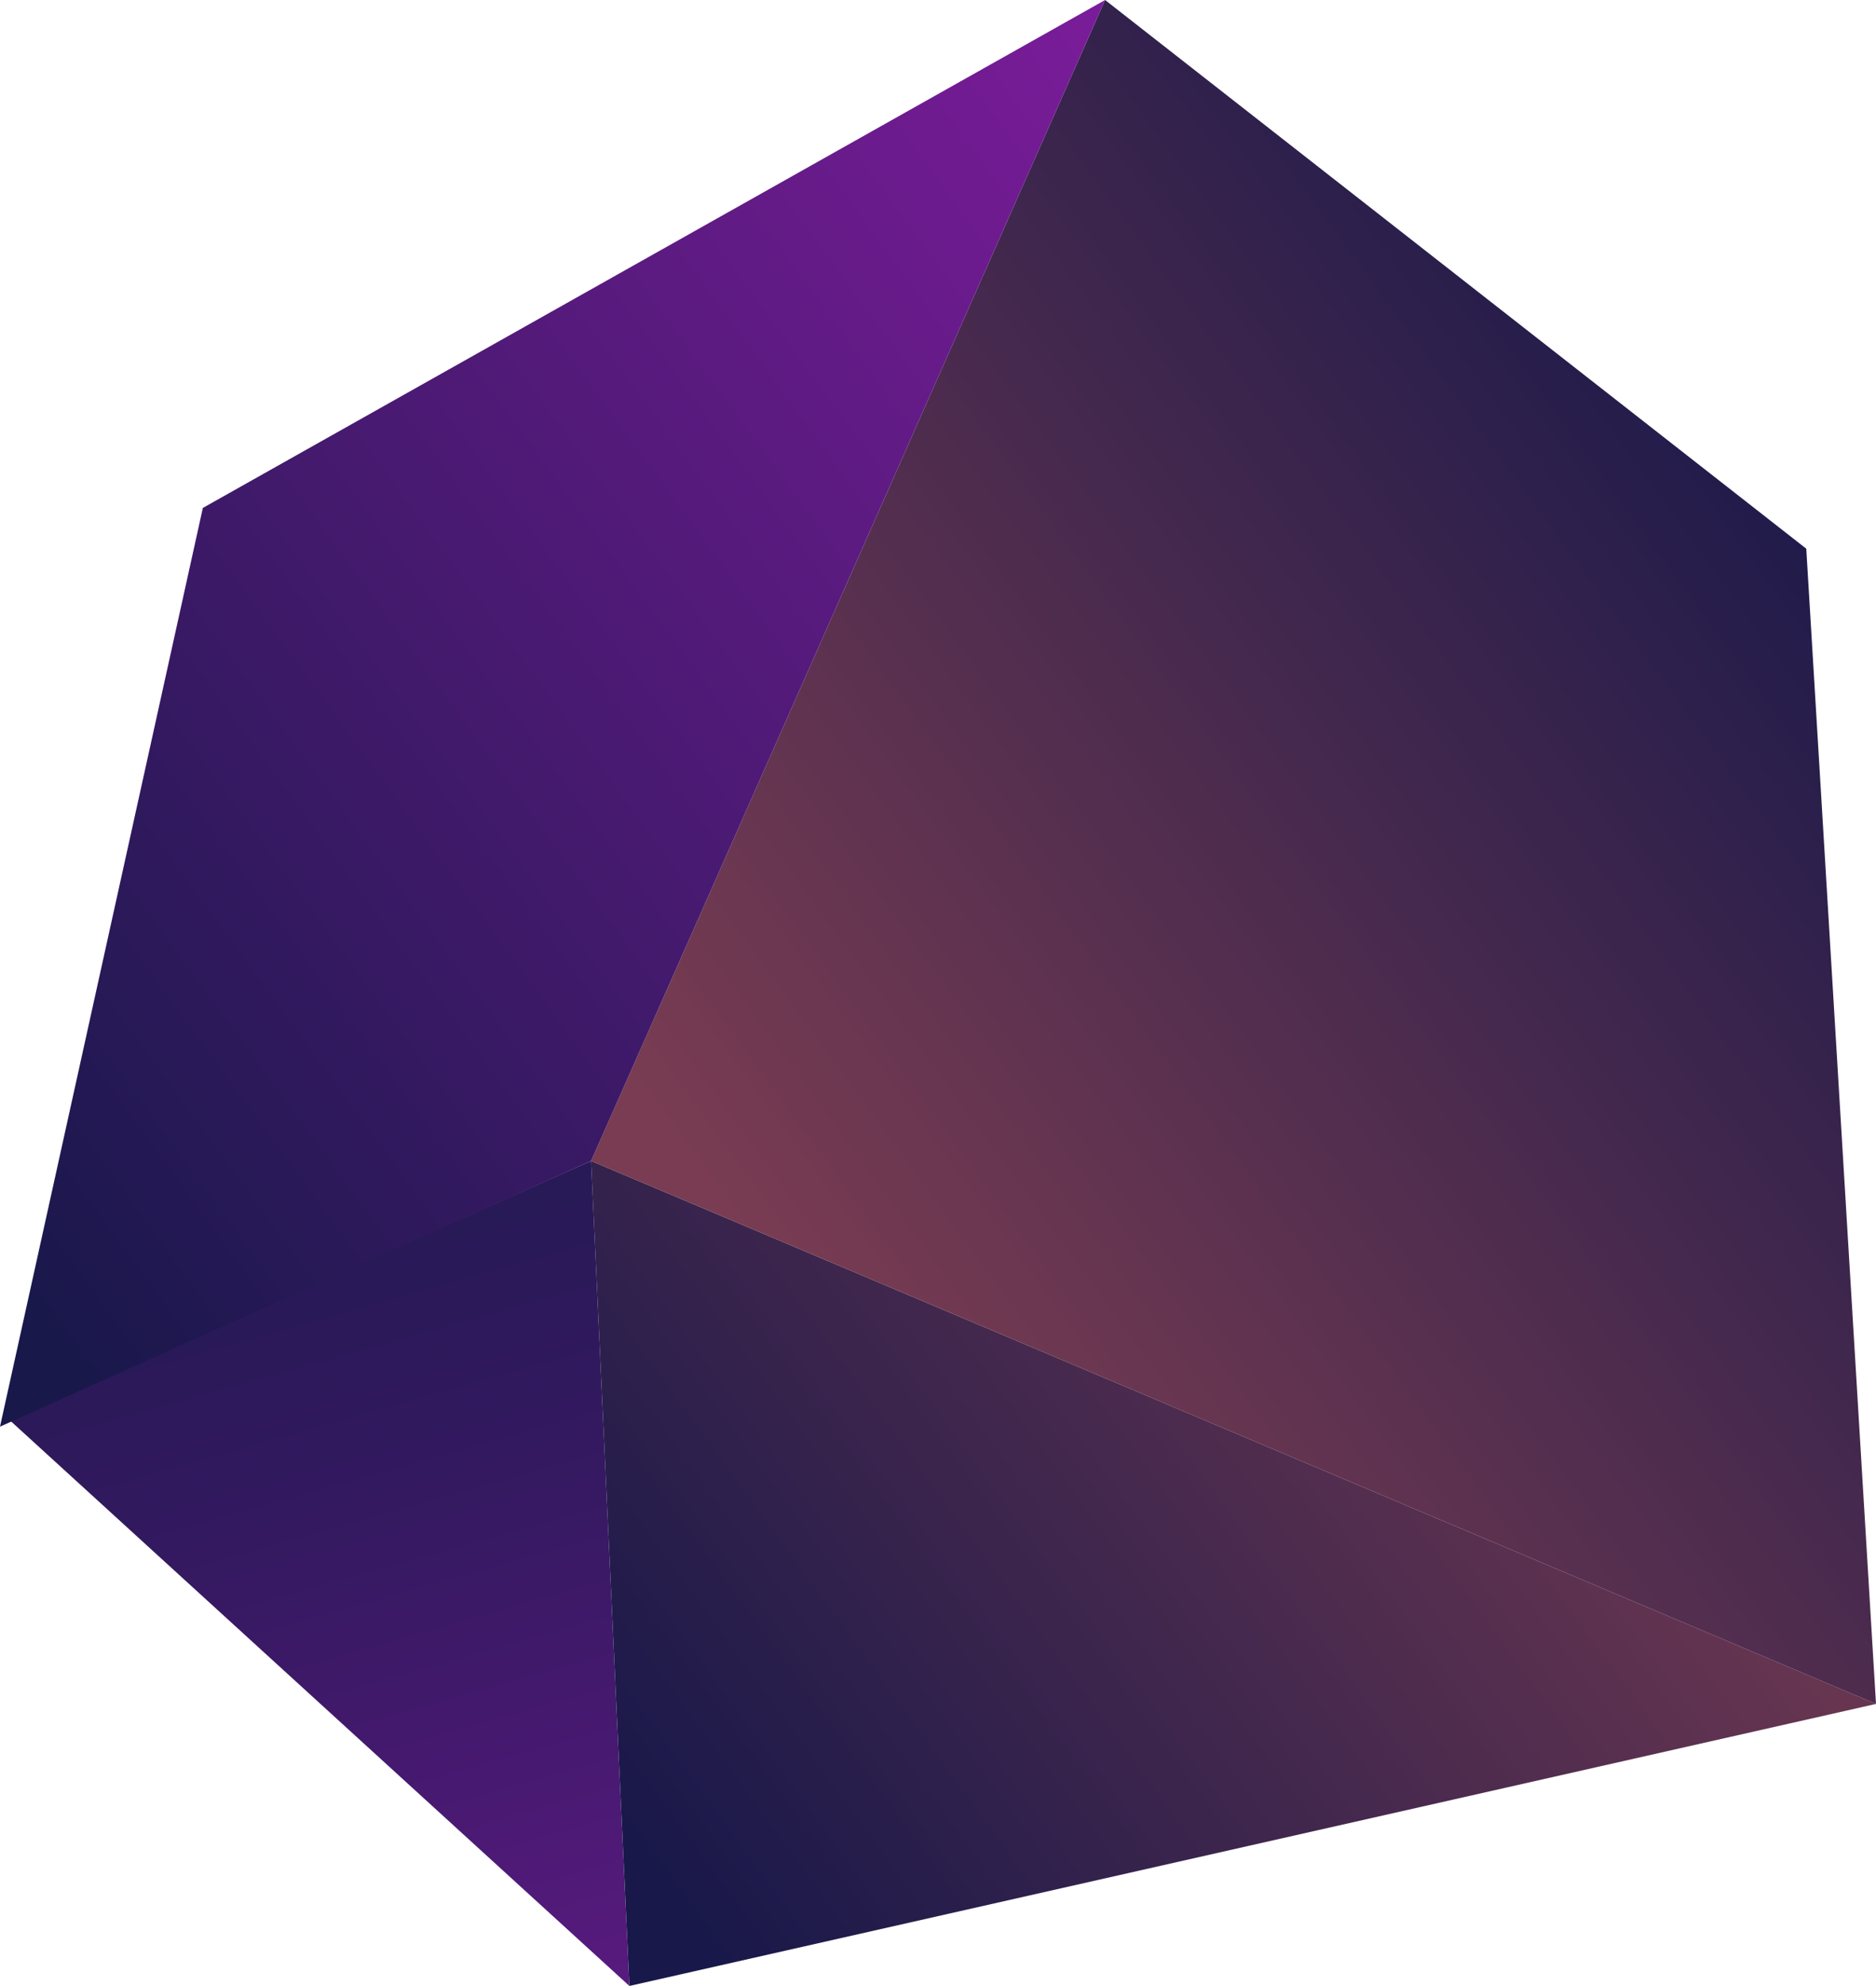 <svg xmlns="http://www.w3.org/2000/svg" xmlns:xlink="http://www.w3.org/1999/xlink" viewBox="0 0 198.01 209.49">
  <defs>
    <style>
      .cls-1 {
        fill: url(#linear-gradient);
      }

      .cls-2 {
        fill: url(#New_swatch_5);
      }

      .cls-3 {
        fill: url(#linear-gradient-2);
      }

      .cls-4 {
        fill: url(#New_swatch_11);
      }
    </style>
    <linearGradient id="linear-gradient" x1="2878.06" y1="-4463.38" x2="2986.94" y2="-4463.38" gradientTransform="translate(-546.15 4916.46) rotate(-36.17) scale(1.14 .77)" gradientUnits="userSpaceOnUse">
      <stop offset="0" stop-color="#18184a"/>
      <stop offset="1" stop-color="#6f3851"/>
    </linearGradient>
    <linearGradient id="New_swatch_11" data-name="New swatch 11" x1="2920.36" y1="-4506.64" x2="3044.96" y2="-4506.64" gradientTransform="translate(-546.15 4916.46) rotate(-36.17) scale(1.14 .77)" gradientUnits="userSpaceOnUse">
      <stop offset="0" stop-color="#793c52"/>
      <stop offset="1" stop-color="#1b194a"/>
    </linearGradient>
    <linearGradient id="linear-gradient-2" x1="2900.61" y1="-4562.2" x2="2839.68" y2="-4451.7" gradientTransform="translate(-546.15 4916.46) rotate(-36.17) scale(1.14 .77)" gradientUnits="userSpaceOnUse">
      <stop offset="0" stop-color="#281957"/>
      <stop offset=".29" stop-color="#361962"/>
      <stop offset=".83" stop-color="#5b1a81"/>
      <stop offset="1" stop-color="#691b8c"/>
    </linearGradient>
    <linearGradient id="New_swatch_5" data-name="New swatch 5" x1="2861.51" y1="-4596.75" x2="3022.45" y2="-4596.75" gradientTransform="translate(-546.15 4916.46) rotate(-36.17) scale(1.14 .77)" gradientUnits="userSpaceOnUse">
      <stop offset="0" stop-color="#18184a"/>
      <stop offset="1" stop-color="#801c9e"/>
    </linearGradient>
  </defs>
  <g id="_ар_1" data-name="Шар 1"/>
  <g id="_ар_2" data-name="Шар 2">
    <g>
      <polyline class="cls-1" points="66.43 209.49 62.39 122.46 198.01 179.74"/>
      <polygon class="cls-4" points="62.39 122.46 116.64 0 190.65 57.88 198.01 179.74 62.39 122.46"/>
      <polygon class="cls-3" points="66.43 209.49 .98 149.77 62.39 122.46 66.43 209.49"/>
      <polygon class="cls-2" points="21.41 53.58 116.64 0 62.39 122.46 0 150.49 21.41 53.58"/>
    </g>
  </g>
</svg>